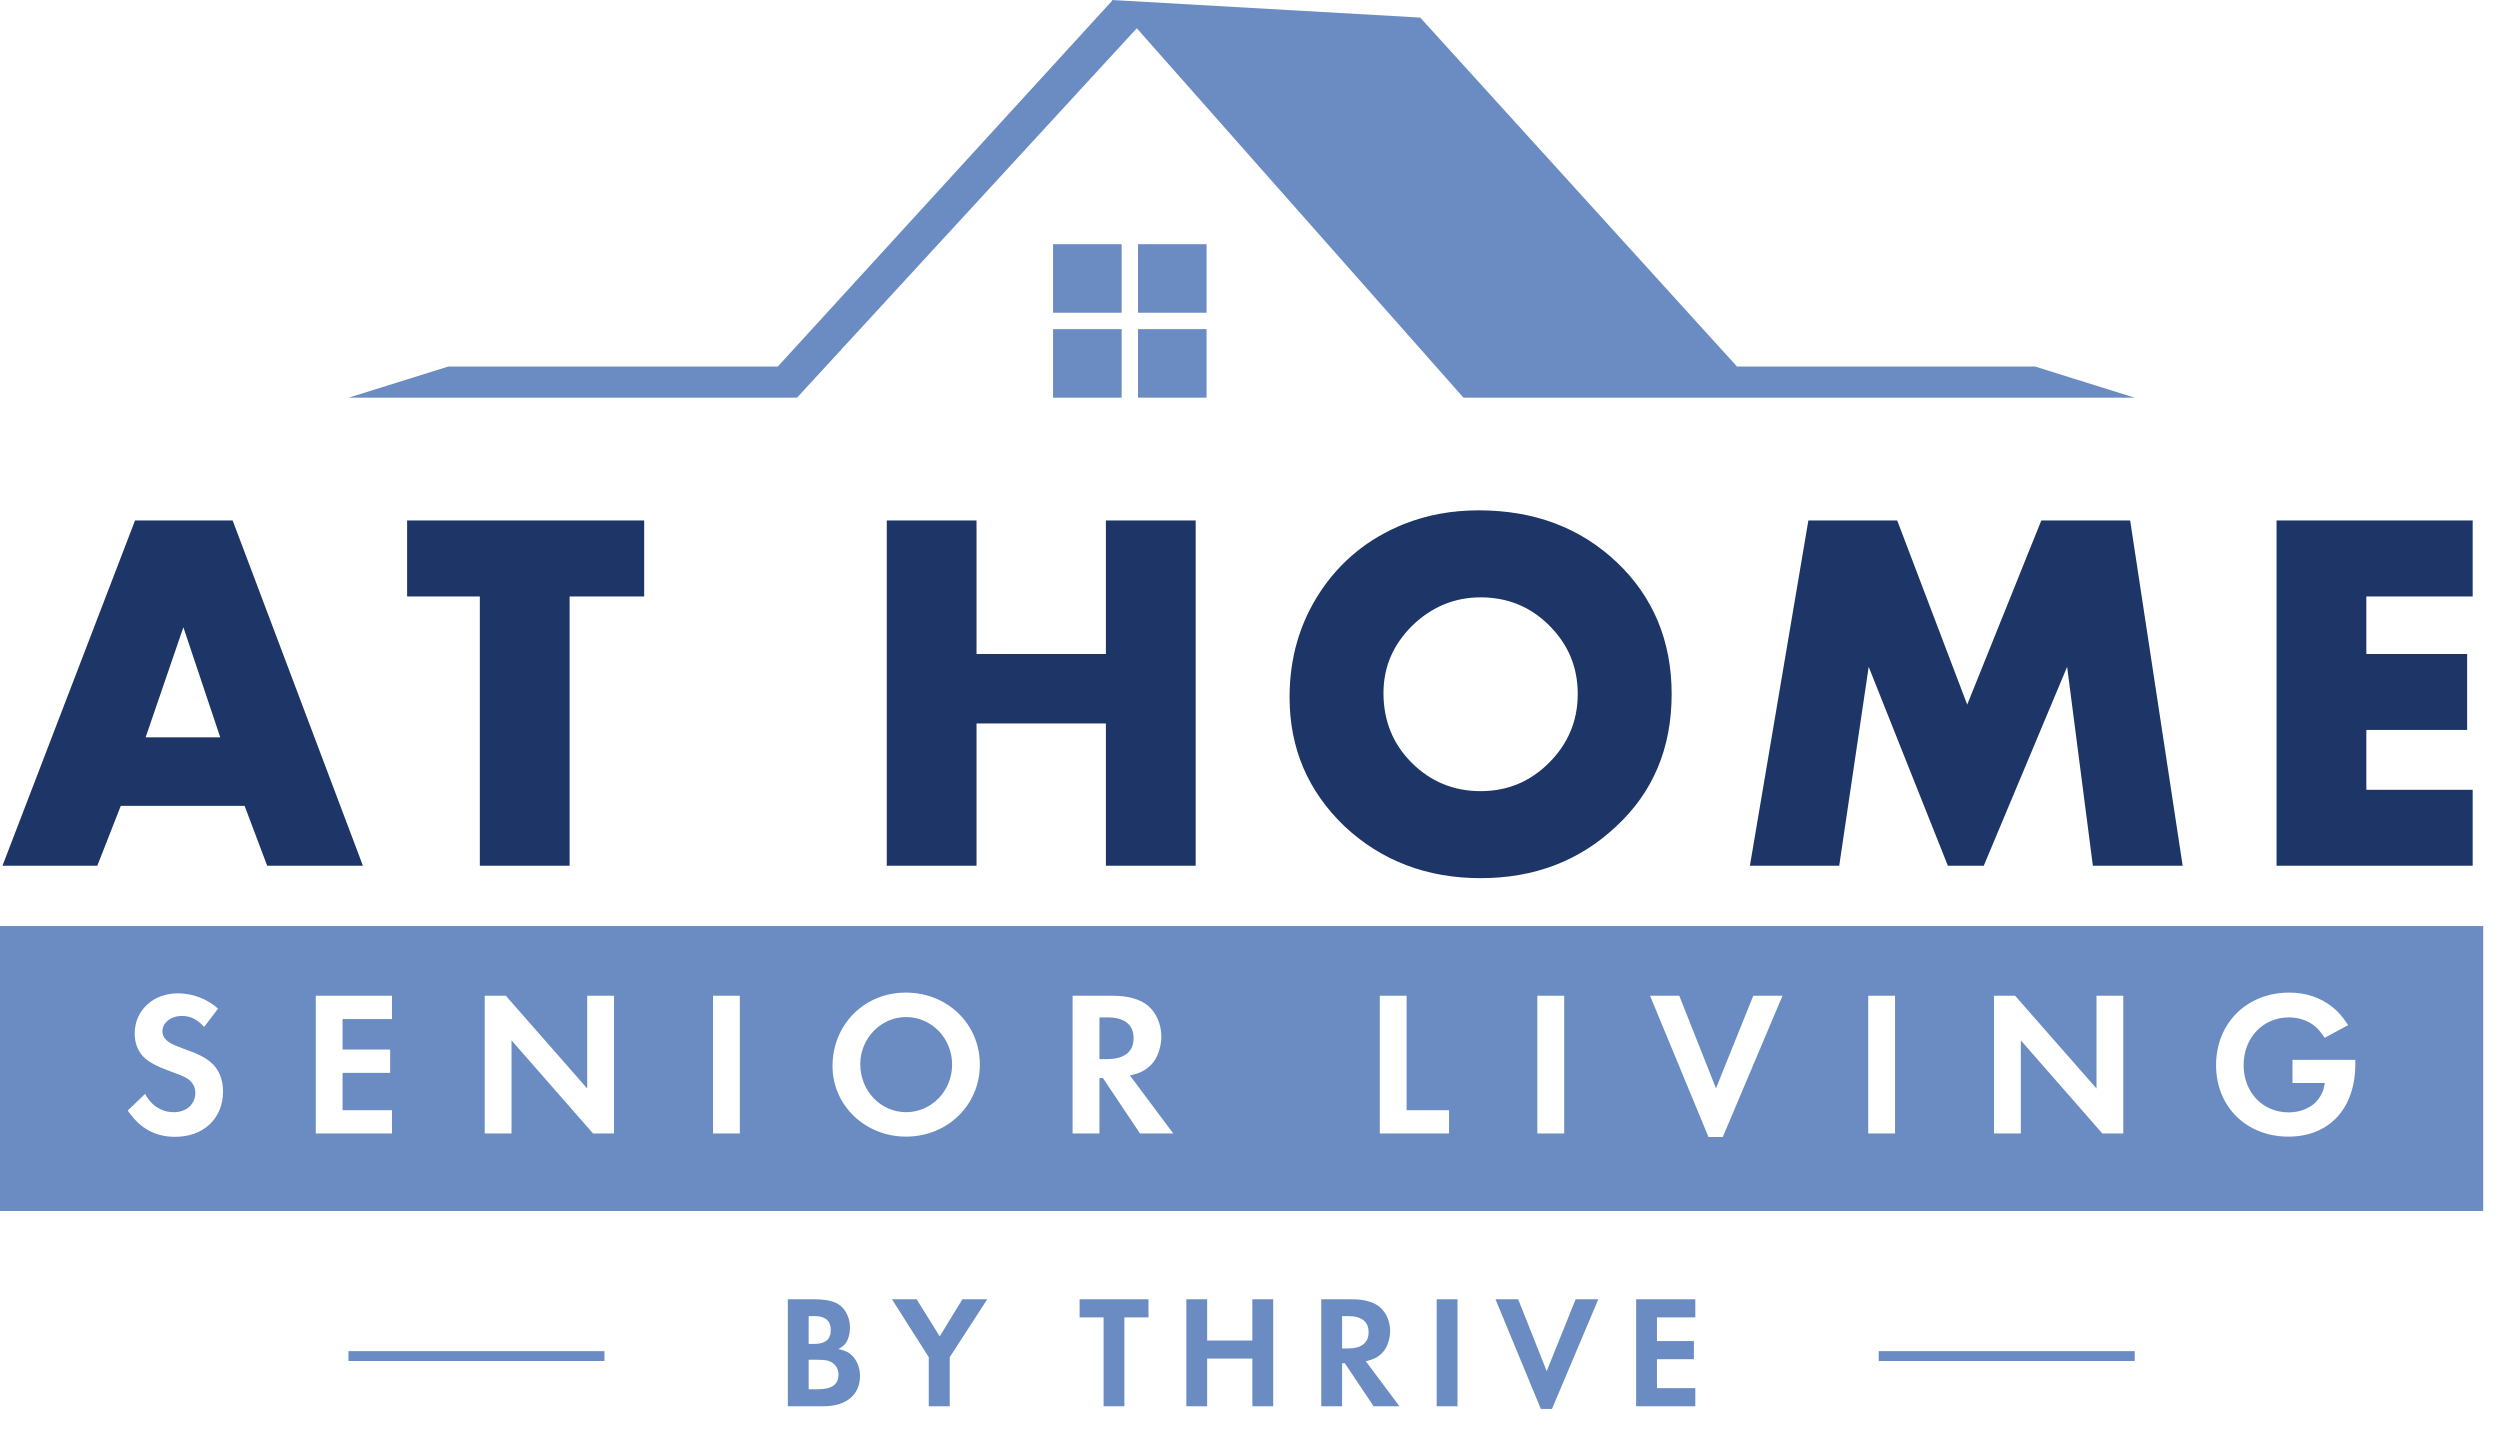 <svg xmlns="http://www.w3.org/2000/svg" xmlns:xlink="http://www.w3.org/1999/xlink" xmlns:serif="http://www.serif.com/" width="100%" height="100%" viewBox="0 0 103 59" xml:space="preserve" style="fill-rule:evenodd;clip-rule:evenodd;stroke-linejoin:round;stroke-miterlimit:2;">    <g id="Artboard1" transform="matrix(1,0,0,1,-20.02,-22.542)">        <rect x="20.02" y="22.542" width="102.307" height="58.049" style="fill:none;"></rect>        <g>            <g>                <path d="M122.327,72.435L20.02,72.435L20.02,60.696L122.327,60.696L122.327,72.435ZM49.397,69.242L50.501,69.242L50.501,63.566L49.397,63.566L49.397,69.242ZM57.347,69.371C59.058,69.371 60.39,68.069 60.39,66.404C60.39,64.732 59.058,63.437 57.34,63.437C55.629,63.437 54.32,64.755 54.32,66.465C54.32,68.085 55.667,69.371 57.347,69.371ZM57.347,64.444C58.399,64.444 59.247,65.314 59.247,66.404C59.247,67.487 58.399,68.364 57.355,68.364C56.303,68.364 55.463,67.487 55.463,66.382C55.463,65.322 56.318,64.444 57.347,64.444ZM44.455,69.242L45.318,69.242L45.318,63.566L44.213,63.566L44.213,67.388L40.86,63.566L39.99,63.566L39.99,69.242L41.095,69.242L41.095,65.405L44.455,69.242ZM96.991,69.242L98.096,69.242L98.096,63.566L96.991,63.566L96.991,69.242ZM106.638,69.242L107.5,69.242L107.5,63.566L106.396,63.566L106.396,67.388L103.042,63.566L102.172,63.566L102.172,69.242L103.278,69.242L103.278,65.405L106.638,69.242ZM114.304,69.371C115.985,69.371 117.059,68.213 117.059,66.382L117.059,66.208L114.471,66.208L114.471,67.161L115.803,67.161C115.757,67.396 115.735,67.494 115.659,67.631C115.591,67.766 115.492,67.895 115.379,68.001C115.107,68.236 114.728,68.372 114.312,68.372C113.244,68.372 112.457,67.547 112.457,66.427C112.457,65.3 113.252,64.459 114.32,64.459C114.728,64.459 115.091,64.58 115.386,64.815C115.538,64.944 115.621,65.042 115.795,65.3L116.764,64.777C116.499,64.384 116.363,64.232 116.12,64.035C115.628,63.642 115.03,63.437 114.334,63.437C112.586,63.437 111.322,64.701 111.322,66.427C111.322,68.137 112.572,69.371 114.304,69.371ZM83.358,69.242L84.464,69.242L84.464,63.566L83.358,63.566L83.358,69.242ZM90.999,69.386L93.459,63.566L92.255,63.566L90.719,67.381L89.205,63.566L88.002,63.566L90.409,69.386L90.999,69.386ZM33.03,69.242L36.17,69.242L36.17,68.281L34.134,68.281L34.134,66.745L36.094,66.745L36.094,65.784L34.134,65.784L34.134,64.527L36.17,64.527L36.17,63.566L33.03,63.566L33.03,69.242ZM66.989,69.242L68.359,69.242L66.573,66.851C67.027,66.76 67.322,66.586 67.549,66.291C67.739,66.034 67.867,65.625 67.867,65.246C67.867,64.739 67.655,64.255 67.307,63.968C66.982,63.702 66.482,63.566 65.854,63.566L64.211,63.566L64.211,69.242L65.317,69.242L65.317,66.957L65.46,66.957L66.989,69.242ZM65.65,64.459C66.353,64.459 66.724,64.755 66.724,65.314C66.724,65.875 66.346,66.177 65.634,66.177L65.317,66.177L65.317,64.459L65.65,64.459ZM27.234,69.379C28.407,69.379 29.209,68.622 29.209,67.51C29.209,67.002 29.035,66.594 28.71,66.313C28.445,66.094 28.21,65.973 27.574,65.746C27.098,65.572 26.939,65.481 26.81,65.322C26.749,65.246 26.712,65.14 26.712,65.034C26.712,64.678 27.06,64.399 27.514,64.399C27.869,64.399 28.142,64.535 28.43,64.853L29.005,64.096C28.535,63.687 27.96,63.468 27.347,63.468C26.325,63.468 25.569,64.172 25.569,65.125C25.569,65.549 25.728,65.92 26.015,66.162C26.22,66.336 26.53,66.495 26.969,66.654C27.673,66.911 27.802,66.979 27.946,67.177C28.029,67.282 28.067,67.426 28.067,67.57C28.067,68.031 27.703,68.364 27.189,68.364C26.681,68.364 26.25,68.099 26,67.608L25.282,68.297C25.788,69.031 26.409,69.379 27.234,69.379ZM76.868,69.242L79.721,69.242L79.721,68.281L77.973,68.281L77.973,63.566L76.868,63.566L76.868,69.242Z" style="fill:rgb(106,140,194);"></path>                <path d="M52.856,38.927L34.381,38.927L38.486,37.644L52.067,37.642L65.846,22.565L65.825,22.542L78.533,23.266L91.583,37.642L103.866,37.644L107.97,38.927L80.316,38.927L66.856,23.707L52.856,38.927ZM66.232,35.428L63.406,35.428L63.406,32.602L66.232,32.602L66.232,35.428ZM69.731,35.428L66.905,35.428L66.905,32.602L69.731,32.602L69.731,35.428ZM66.232,38.927L63.406,38.927L63.406,36.101L66.232,36.101L66.232,38.927ZM69.731,38.927L66.905,38.927L66.905,36.101L69.731,36.101L69.731,38.927ZM53.965,80.479L52.479,80.479L52.479,76.073L53.566,76.073C54.077,76.073 54.424,76.155 54.647,76.337C54.888,76.531 55.04,76.878 55.04,77.242C55.04,77.471 54.976,77.712 54.876,77.864C54.806,77.965 54.735,78.023 54.565,78.123C54.864,78.194 54.988,78.252 55.135,78.399C55.334,78.599 55.452,78.91 55.452,79.233C55.452,80.003 54.888,80.479 53.965,80.479ZM54.312,78.687C54.153,78.587 54.019,78.564 53.66,78.564L53.337,78.564L53.337,79.78L53.707,79.78C54.289,79.78 54.565,79.586 54.565,79.175C54.565,78.969 54.471,78.787 54.312,78.687ZM53.595,76.766L53.337,76.766L53.337,77.911L53.583,77.911C54.024,77.911 54.248,77.718 54.248,77.336C54.248,76.966 54.024,76.766 53.595,76.766ZM59.149,78.458L59.149,80.479L58.285,80.479L58.285,78.458L56.769,76.073L57.786,76.073L58.737,77.6L59.671,76.073L60.694,76.073L59.149,78.458ZM66.345,76.819L66.345,80.479L65.488,80.479L65.488,76.819L64.5,76.819L64.5,76.073L67.338,76.073L67.338,76.819L66.345,76.819ZM71.617,80.479L71.617,78.517L69.755,78.517L69.755,80.479L68.897,80.479L68.897,76.073L69.755,76.073L69.755,77.771L71.617,77.771L71.617,76.073L72.476,76.073L72.476,80.479L71.617,80.479ZM76.612,80.479L75.426,78.705L75.314,78.705L75.314,80.479L74.456,80.479L74.456,76.073L75.731,76.073C76.219,76.073 76.606,76.178 76.859,76.384C77.129,76.607 77.294,76.983 77.294,77.377C77.294,77.671 77.194,77.988 77.047,78.188C76.871,78.417 76.642,78.552 76.289,78.622L77.676,80.479L76.612,80.479ZM75.572,76.766L75.314,76.766L75.314,78.099L75.561,78.099C76.113,78.099 76.406,77.864 76.406,77.43C76.406,76.995 76.119,76.766 75.572,76.766ZM79.211,80.479L79.211,76.073L80.069,76.073L80.069,80.479L79.211,80.479ZM83.961,80.591L83.503,80.591L81.635,76.073L82.569,76.073L83.744,79.033L84.936,76.073L85.87,76.073L83.961,80.591ZM87.429,80.479L87.429,76.073L89.867,76.073L89.867,76.819L88.287,76.819L88.287,77.794L89.809,77.794L89.809,78.54L88.287,78.54L88.287,79.733L89.867,79.733L89.867,80.479L87.429,80.479ZM44.923,78.616L34.376,78.616L34.376,78.21L44.923,78.21L44.923,78.616ZM107.97,78.616L97.423,78.616L97.423,78.21L107.97,78.21L107.97,78.616Z" style="fill:rgb(106,140,194);"></path>                <path d="M31.028,58.21L30.098,55.744L24.996,55.744L24.029,58.21L20.122,58.21L25.584,43.985L29.605,43.985L34.972,58.21L31.028,58.21ZM27.575,48.385L26.02,52.919L29.093,52.919L27.575,48.385ZM43.488,47.115L43.488,58.21L39.789,58.21L39.789,47.115L36.793,47.115L36.793,43.985L46.56,43.985L46.56,47.115L43.488,47.115ZM65.583,58.21L65.583,52.349L60.253,52.349L60.253,58.21L56.555,58.21L56.555,43.985L60.253,43.985L60.253,49.486L65.583,49.486L65.583,43.985L69.282,43.985L69.282,58.21L65.583,58.21ZM88.892,51.135C88.892,53.355 88.134,55.176 86.597,56.598C85.08,58.021 83.221,58.722 81.021,58.722C78.802,58.722 76.925,58.002 75.407,56.579C73.909,55.137 73.15,53.374 73.15,51.268C73.15,49.656 73.567,48.215 74.402,46.944C75.236,45.673 76.393,44.725 77.854,44.137C78.802,43.758 79.826,43.568 80.945,43.568C83.24,43.568 85.137,44.289 86.636,45.711C88.134,47.134 88.892,48.954 88.892,51.135ZM85.023,51.135C85.023,50.016 84.625,49.087 83.847,48.31C83.07,47.532 82.122,47.153 81.021,47.153C79.94,47.153 78.992,47.551 78.195,48.328C77.418,49.106 77.019,50.016 77.019,51.098C77.019,52.217 77.398,53.184 78.177,53.962C78.954,54.74 79.902,55.137 81.021,55.137C82.14,55.137 83.07,54.74 83.847,53.962C84.625,53.184 85.023,52.236 85.023,51.135ZM106.246,58.21L105.185,50.016L101.751,58.21L100.272,58.21L97.01,50.016L95.796,58.21L92.116,58.21L94.525,43.985L98.185,43.985L101.069,51.572L104.122,43.985L107.782,43.985L109.946,58.21L106.246,58.21ZM113.814,58.21L113.814,43.985L121.894,43.985L121.894,47.115L117.513,47.115L117.513,49.486L121.666,49.486L121.666,52.615L117.513,52.615L117.513,55.081L121.894,55.081L121.894,58.21L113.814,58.21Z" style="fill:rgb(30,53,103);"></path>            </g>        </g>    </g></svg>